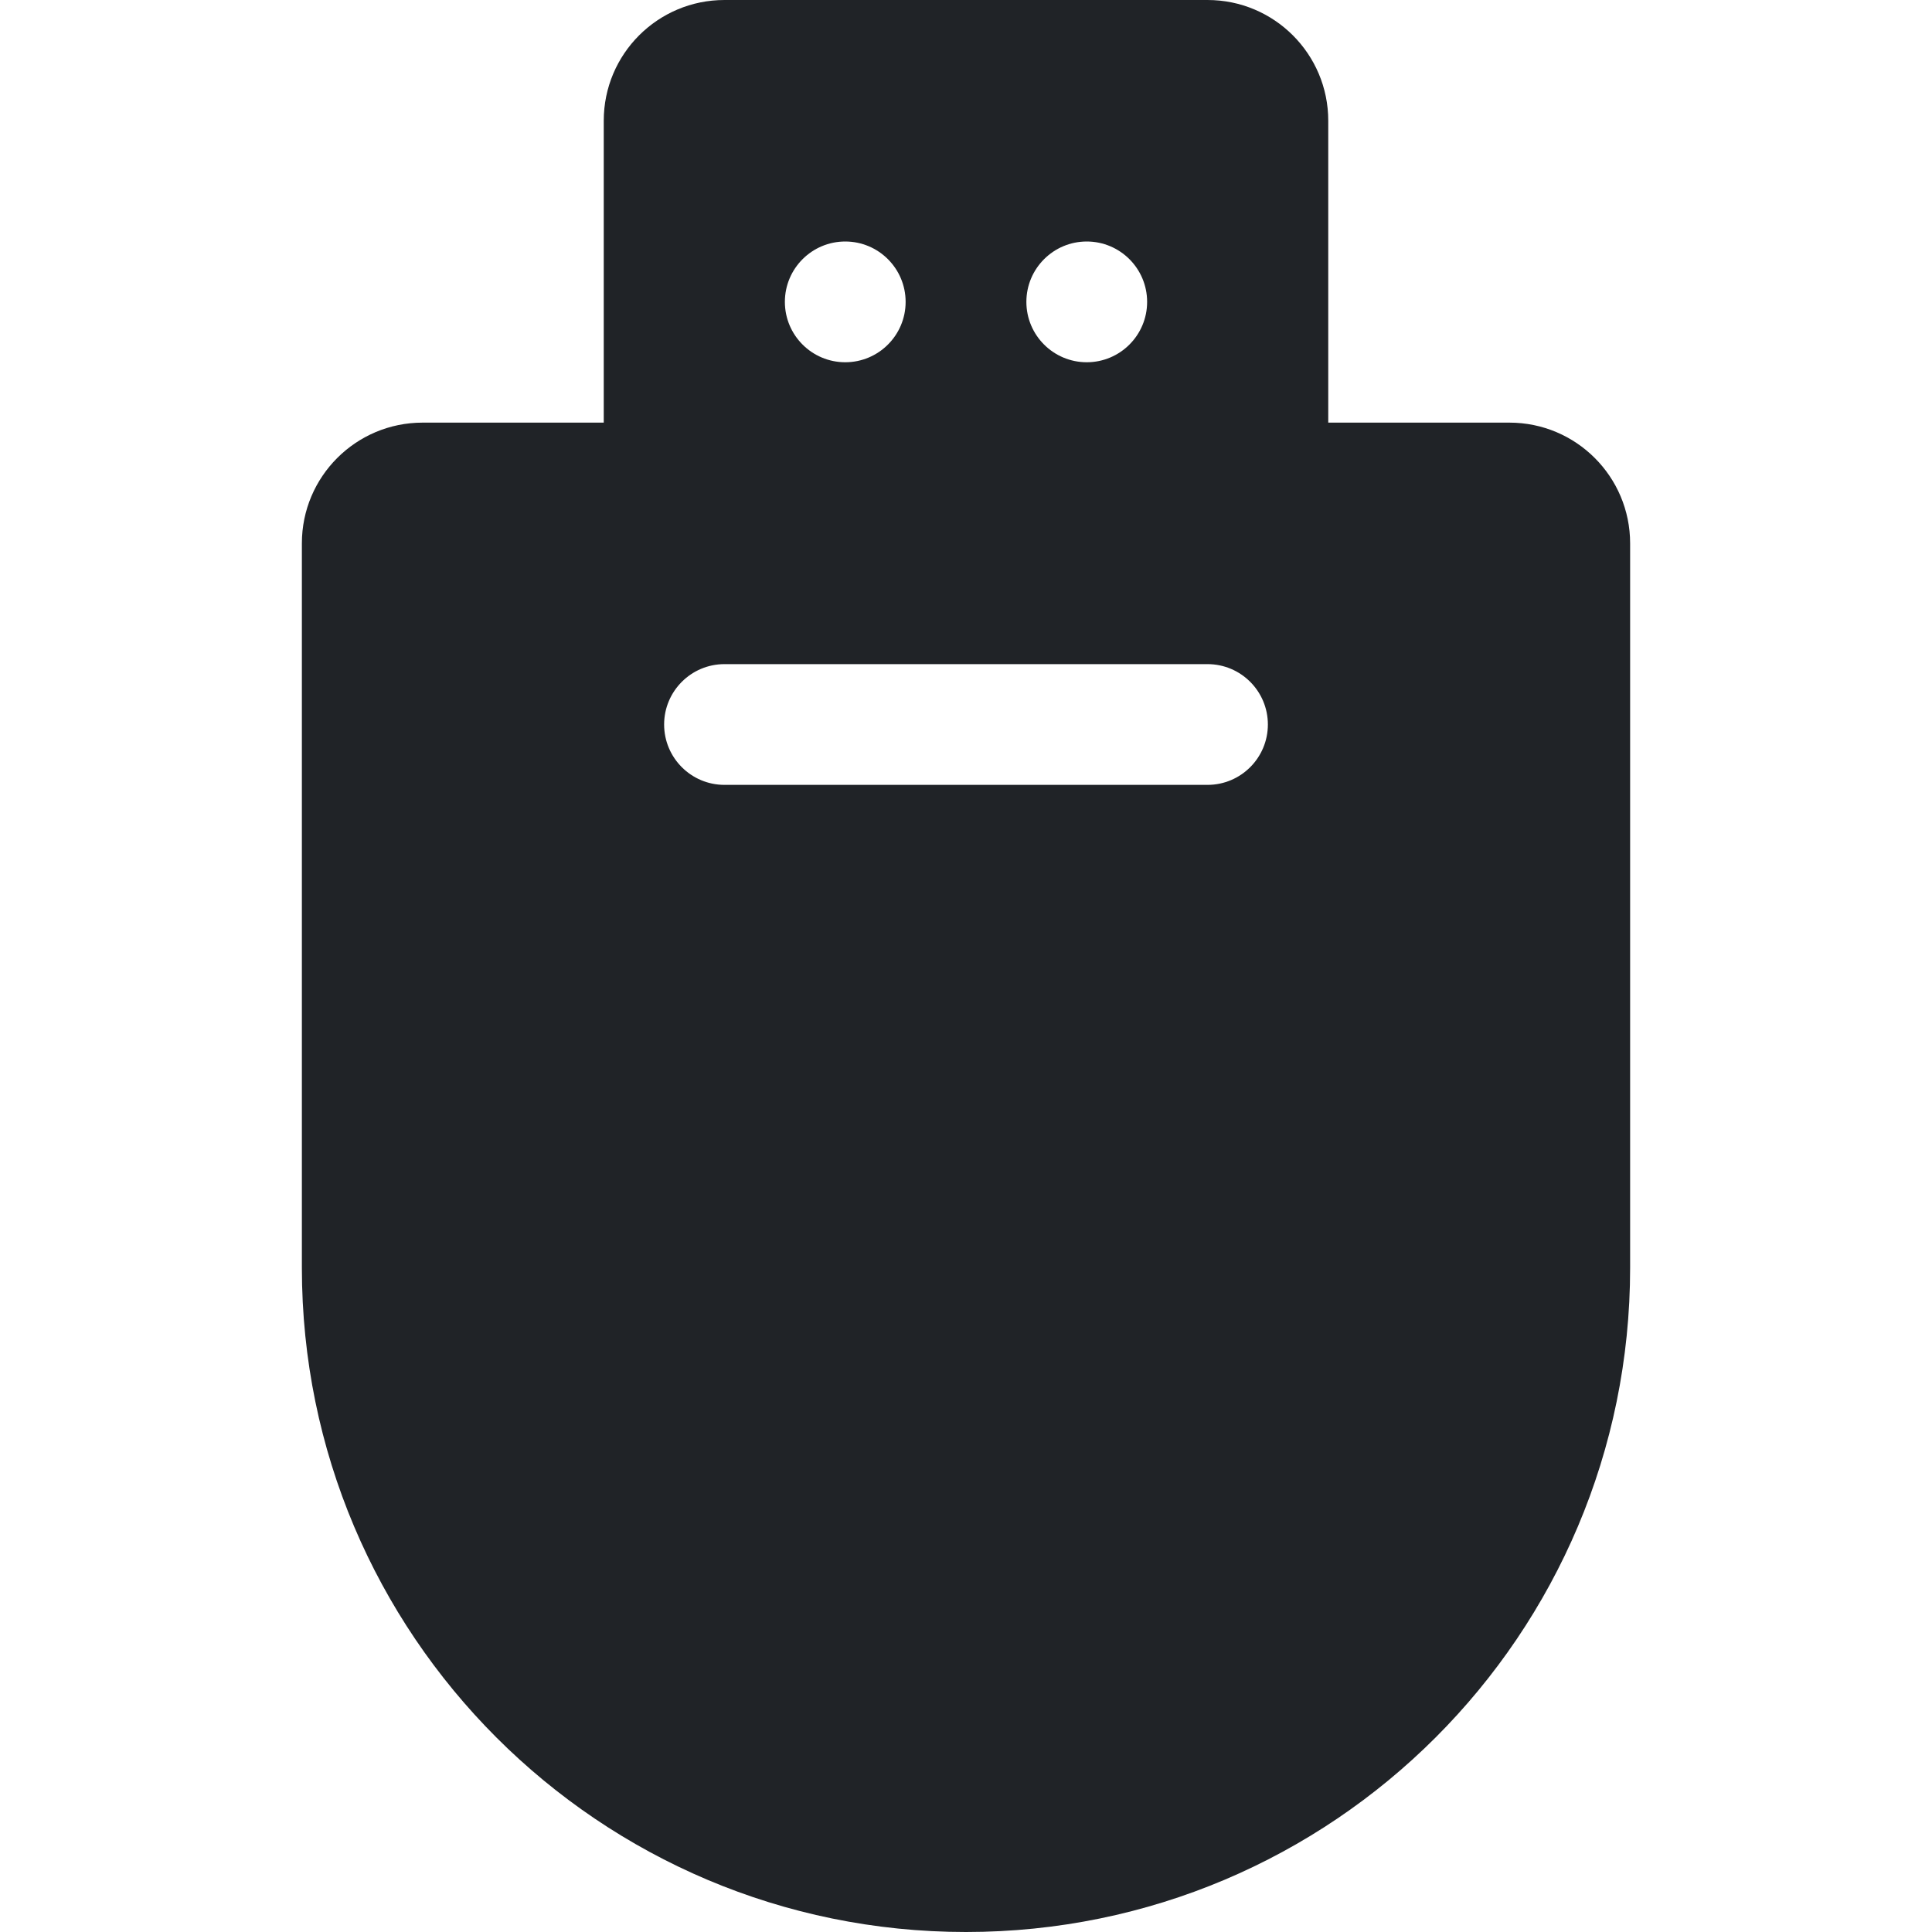 <?xml version="1.0" encoding="utf-8"?>
<svg width="800px" height="800px" viewBox="0 0 32 32" xmlns="http://www.w3.org/2000/svg">
<g fill="none" fill-rule="evenodd">
<path d="m0 0h32v32h-32z"/>
<path d="m20 0c1.105 0 2 .895 2 2v5h3c1.105 0 2 .895 2 2v12c0 6.075-4.925 11-11 11-6.075 0-11-4.925-11-11v-12c0-1.105.895-2 2-2h3v-5c0-1.105.895-2 2-2zm0 11h-8c-.552 0-1 .448-1 1s.448 1 1 1h8c.552 0 1-.448 1-1s-.448-1-1-1zm-6-7c-.552 0-1 .448-1 1s.448 1 1 1 1-.448 1-1-.448-1-1-1zm4 0c-.552 0-1 .448-1 1s.448 1 1 1 1-.448 1-1-.448-1-1-1z" fill="#202327"/>
</g>
</svg>